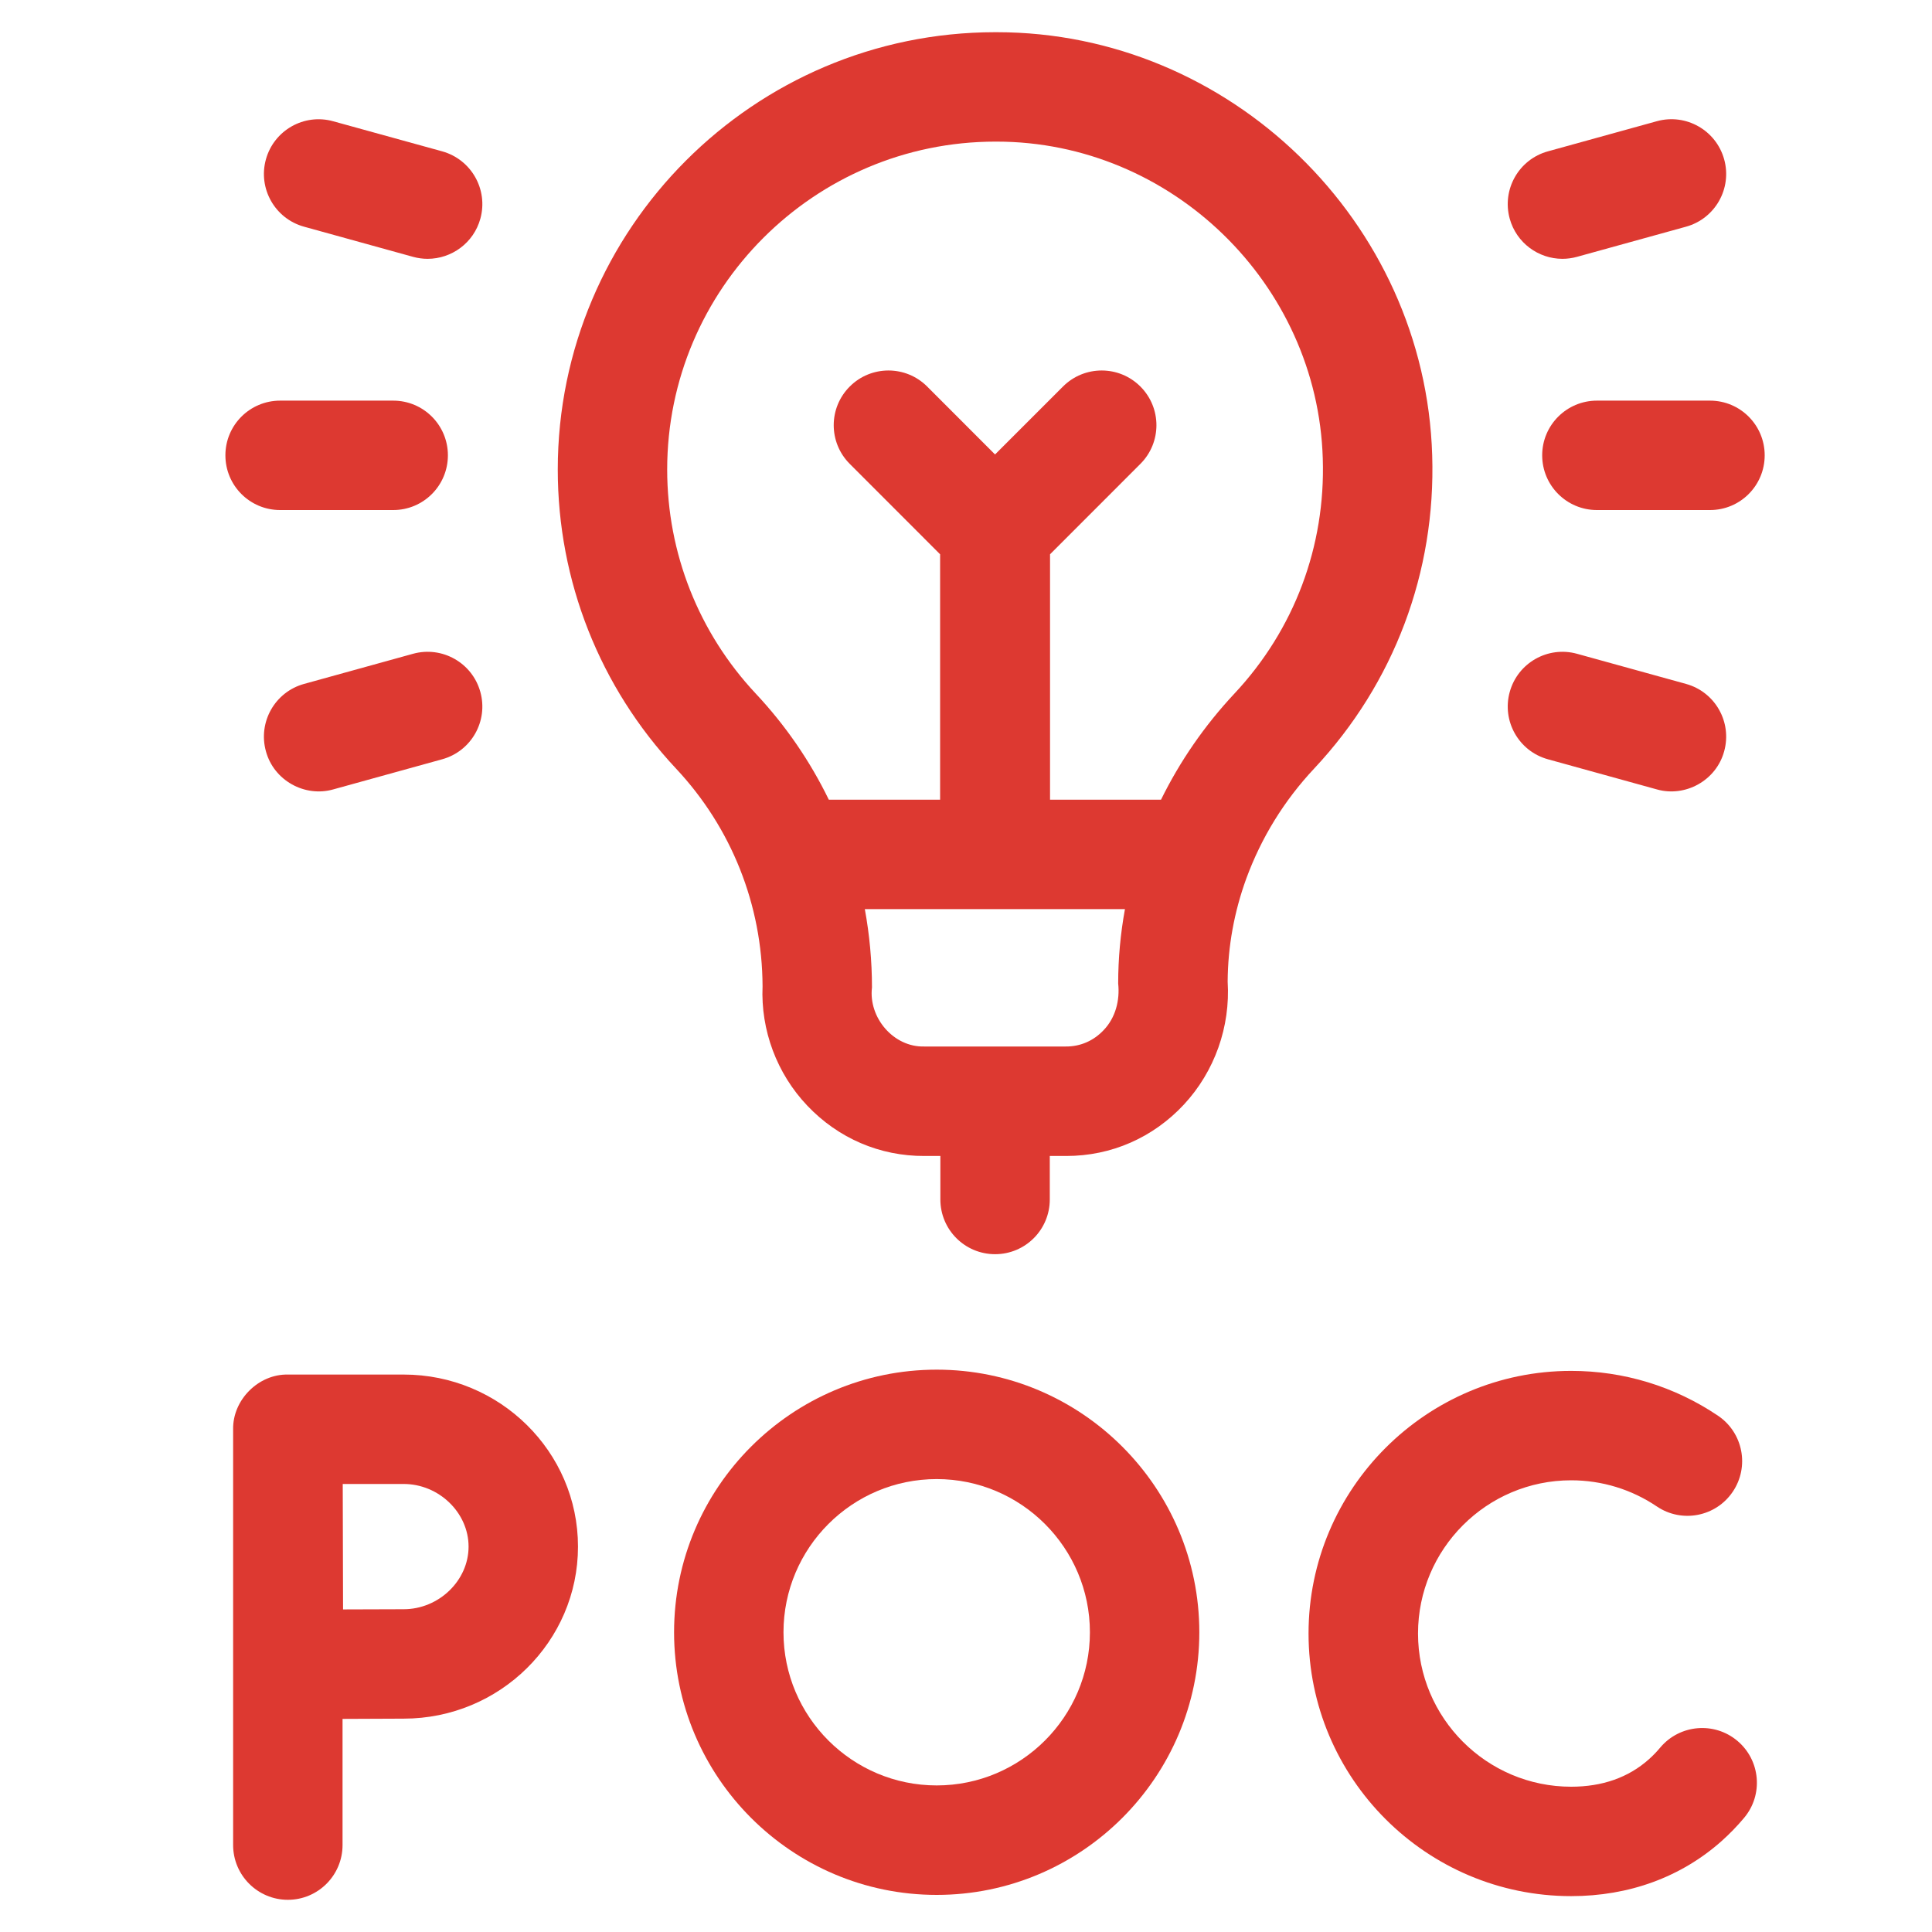 <svg width="30" height="30" viewBox="0 0 30 30" fill="none" xmlns="http://www.w3.org/2000/svg">
<path d="M26.977 27.031C26.618 26.73 26.082 26.777 25.78 27.136C25.725 27.202 25.666 27.263 25.604 27.318C25.287 27.601 24.881 27.744 24.397 27.744C23.086 27.744 22.019 26.677 22.019 25.365C22.019 24.053 23.086 22.986 24.397 22.986C24.874 22.986 25.334 23.127 25.727 23.392C26.116 23.655 26.644 23.552 26.906 23.164C27.169 22.775 27.067 22.247 26.678 21.984C26.003 21.528 25.214 21.287 24.397 21.287C22.149 21.287 20.319 23.116 20.319 25.365C20.319 27.614 22.149 29.443 24.397 29.443C25.297 29.443 26.105 29.147 26.734 28.587C26.857 28.477 26.974 28.357 27.082 28.228C27.384 27.869 27.337 27.333 26.977 27.031Z" fill="#DD3931"/>
<path d="M6.268 21.344H4.47C4.013 21.335 3.612 21.738 3.62 22.194V28.65C3.62 29.119 4.001 29.5 4.47 29.5C4.939 29.5 5.319 29.119 5.319 28.65V26.691C5.67 26.689 6.048 26.687 6.268 26.687C7.761 26.687 8.975 25.489 8.975 24.016C8.975 22.542 7.761 21.344 6.268 21.344ZM6.268 24.988C6.049 24.988 5.676 24.99 5.327 24.991C5.325 24.63 5.323 23.421 5.322 23.043H6.268C6.814 23.043 7.276 23.488 7.276 24.016C7.276 24.543 6.814 24.988 6.268 24.988Z" fill="#DD3931"/>
<path d="M14.545 21.268C12.296 21.268 10.467 23.097 10.467 25.346C10.467 27.594 12.296 29.424 14.545 29.424C16.794 29.424 18.623 27.594 18.623 25.346C18.623 23.097 16.793 21.268 14.545 21.268ZM14.545 27.724C13.233 27.724 12.166 26.657 12.166 25.346C12.166 24.034 13.233 22.967 14.545 22.967C15.856 22.967 16.924 24.034 16.924 25.346C16.924 26.657 15.856 27.724 14.545 27.724Z" fill="#DD3931"/>
<path d="M19.352 13.643C19.583 13.014 19.934 12.437 20.41 11.93C21.647 10.609 22.297 8.882 22.239 7.069C22.129 3.441 19.098 0.5 15.477 0.5C15.469 0.5 15.46 0.5 15.451 0.5C11.707 0.502 8.661 3.549 8.661 7.291C8.661 9.022 9.313 10.67 10.496 11.933C11.359 12.853 11.836 14.053 11.841 15.314C11.811 15.997 12.063 16.672 12.536 17.169C13.016 17.675 13.662 17.953 14.355 17.95H14.602V18.625C14.602 19.095 14.982 19.475 15.452 19.475C15.921 19.475 16.301 19.095 16.301 18.625V17.95H16.544H16.557C17.257 17.95 17.905 17.666 18.384 17.151C18.861 16.637 19.107 15.943 19.063 15.242C19.066 14.694 19.166 14.155 19.352 13.643ZM10.36 7.291C10.36 4.485 12.645 2.201 15.455 2.199C15.461 2.199 15.468 2.199 15.474 2.199C18.188 2.199 20.458 4.403 20.54 7.12C20.54 7.121 20.54 7.121 20.54 7.122C20.584 8.483 20.097 9.778 19.169 10.769C18.702 11.268 18.32 11.824 18.028 12.418H16.305V8.607L17.708 7.203C18.04 6.871 18.04 6.334 17.708 6.002C17.376 5.67 16.838 5.67 16.506 6.002L15.451 7.057L14.397 6.002C14.065 5.67 13.527 5.67 13.195 6.002C12.863 6.334 12.863 6.871 13.195 7.203L14.598 8.607V12.418H12.87C12.58 11.821 12.2 11.266 11.736 10.771C10.849 9.824 10.36 8.588 10.36 7.291ZM17.139 15.994C16.984 16.16 16.776 16.252 16.549 16.25H14.352C13.875 16.263 13.484 15.802 13.54 15.333C13.54 14.922 13.502 14.515 13.429 14.117H17.468C17.399 14.496 17.363 14.882 17.363 15.271C17.391 15.533 17.322 15.802 17.139 15.994Z" fill="#DD3931"/>
<path d="M24.797 6.221C24.328 6.221 23.947 6.601 23.947 7.07C23.947 7.54 24.328 7.92 24.797 7.92H26.553C27.022 7.92 27.402 7.54 27.402 7.07C27.402 6.601 27.022 6.221 26.553 6.221H24.797Z" fill="#DD3931"/>
<path d="M24.261 4.019C24.336 4.019 24.413 4.009 24.488 3.988L26.181 3.52C26.633 3.395 26.898 2.927 26.773 2.475C26.648 2.023 26.18 1.757 25.728 1.882L24.036 2.35C23.583 2.475 23.318 2.943 23.443 3.396C23.547 3.772 23.889 4.019 24.261 4.019Z" fill="#DD3931"/>
<path d="M24.036 11.79L25.728 12.258C26.168 12.383 26.65 12.121 26.773 11.665C26.898 11.213 26.633 10.745 26.181 10.62L24.488 10.152C24.036 10.027 23.568 10.292 23.443 10.745C23.318 11.197 23.583 11.665 24.036 11.79Z" fill="#DD3931"/>
<path d="M4.35 7.92H6.106C6.575 7.92 6.955 7.54 6.955 7.07C6.955 6.601 6.575 6.221 6.106 6.221H4.35C3.88 6.221 3.5 6.601 3.5 7.07C3.5 7.54 3.88 7.92 4.35 7.92Z" fill="#DD3931"/>
<path d="M4.721 3.52L6.413 3.988C6.489 4.009 6.565 4.019 6.64 4.019C7.013 4.019 7.355 3.772 7.459 3.396C7.584 2.944 7.319 2.476 6.866 2.35L5.174 1.883C4.722 1.757 4.254 2.023 4.129 2.475C4.004 2.927 4.269 3.395 4.721 3.52Z" fill="#DD3931"/>
<path d="M6.413 10.152L4.721 10.62C4.269 10.745 4.004 11.213 4.129 11.665C4.252 12.121 4.734 12.383 5.174 12.258L6.866 11.79C7.319 11.665 7.584 11.197 7.459 10.745C7.334 10.292 6.866 10.027 6.413 10.152Z" fill="#DD3931"/>
</svg>
